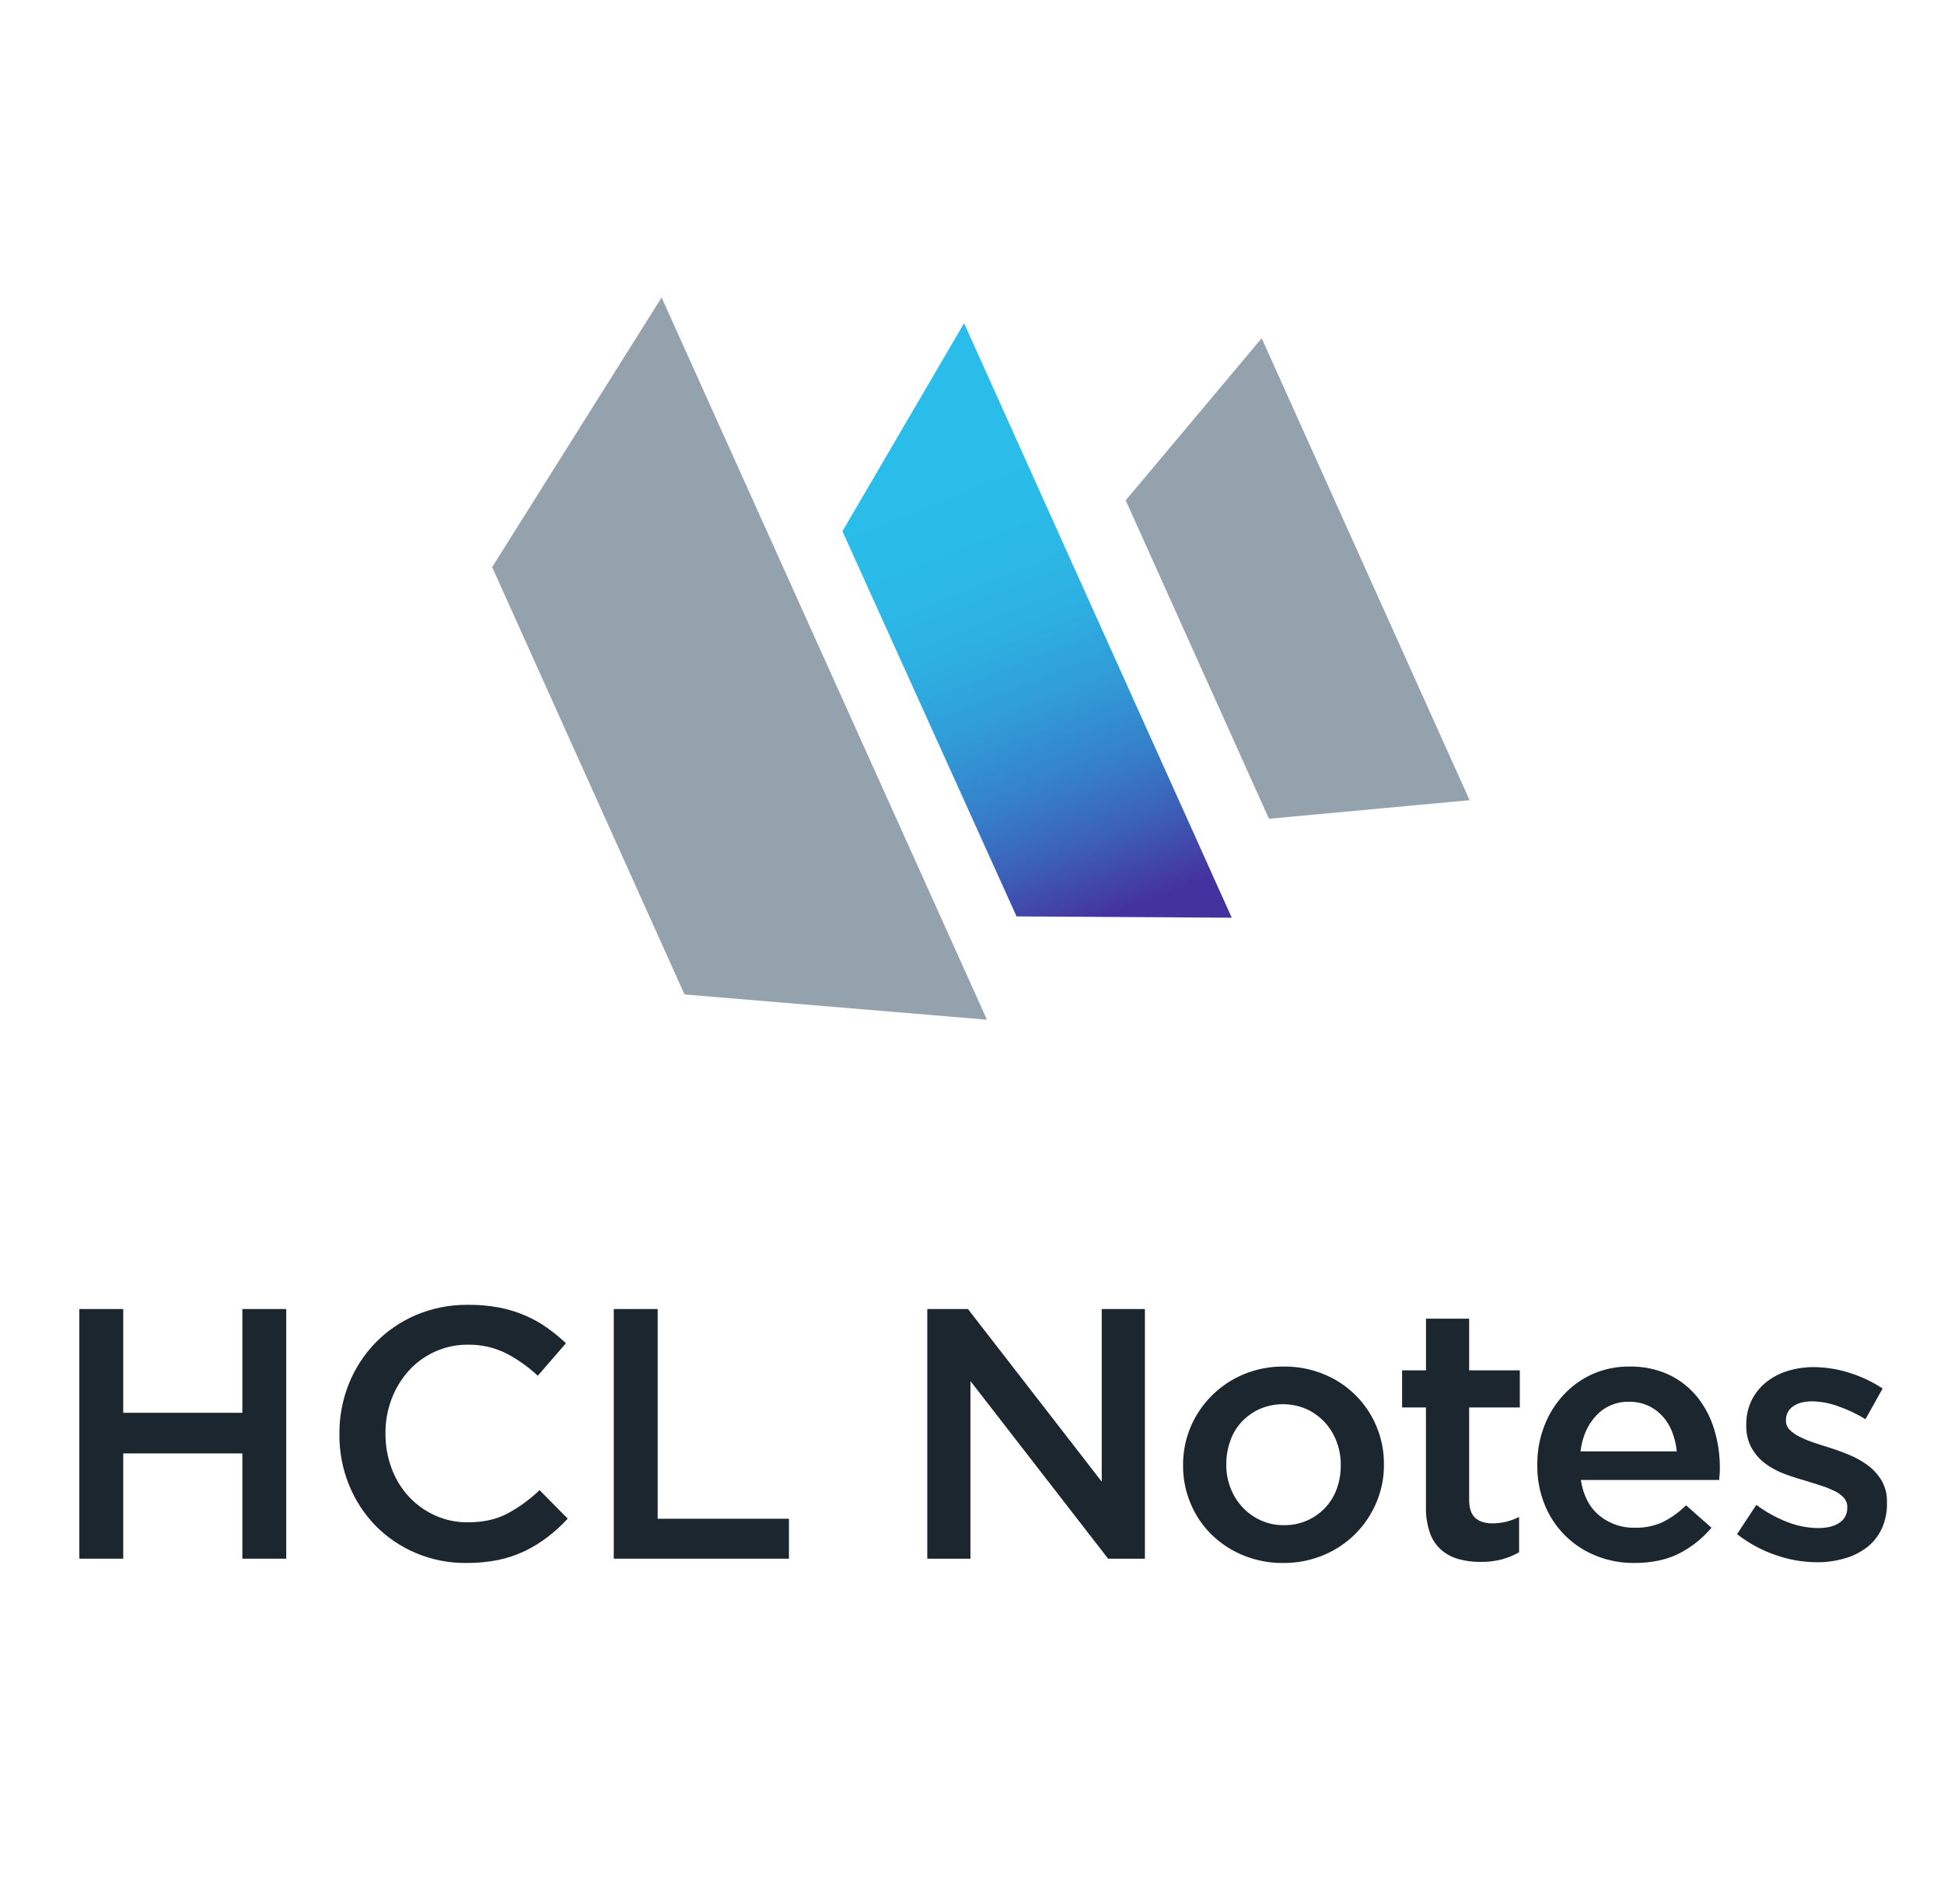 <?xml version="1.0" encoding="UTF-8"?> <svg xmlns="http://www.w3.org/2000/svg" width="49" height="48" viewBox="0 0 49 48" fill="none"><path d="M21.234 13.393L25.623 23.103L31.047 23.136L24.3 8.148L21.234 13.393Z" fill="url(#paint0_linear_36_138)"></path><path d="M12.405 14.297L17.254 25.07L24.877 25.707L16.676 7.5L12.405 14.297Z" fill="#93A2AD"></path><path d="M28.374 12.614L31.985 20.641L37.042 20.173L31.802 8.527L28.374 12.614Z" fill="#93A2AD"></path><path d="M2 33.001H3.106V35.617H6.109V33.001H7.215V39.295H6.109V36.641H3.106V39.295H2V33.001Z" fill="#1C262E"></path><path d="M11.756 39.403C11.317 39.408 10.883 39.322 10.479 39.151C10.1 38.991 9.756 38.758 9.467 38.465C9.179 38.169 8.952 37.819 8.797 37.435C8.634 37.033 8.552 36.602 8.555 36.167V36.149C8.552 35.717 8.633 35.288 8.793 34.886C8.947 34.501 9.175 34.15 9.463 33.852C9.755 33.553 10.103 33.314 10.488 33.151C10.903 32.976 11.35 32.889 11.801 32.895C12.065 32.892 12.329 32.915 12.588 32.965C12.812 33.008 13.03 33.075 13.239 33.165C13.433 33.248 13.617 33.351 13.789 33.473C13.957 33.592 14.116 33.723 14.265 33.864L13.555 34.683C13.316 34.458 13.046 34.267 12.754 34.116C12.456 33.968 12.126 33.894 11.793 33.9C11.507 33.897 11.223 33.957 10.962 34.076C10.713 34.189 10.489 34.351 10.305 34.554C10.119 34.761 9.972 35 9.873 35.261C9.768 35.537 9.714 35.83 9.716 36.126V36.144C9.714 36.44 9.766 36.735 9.869 37.013C9.964 37.276 10.111 37.518 10.3 37.725C10.486 37.927 10.711 38.089 10.961 38.203C11.222 38.321 11.506 38.381 11.792 38.378C12.176 38.378 12.506 38.306 12.781 38.162C13.08 38.002 13.355 37.802 13.6 37.567L14.31 38.286C14.154 38.455 13.984 38.609 13.802 38.749C13.623 38.886 13.431 39.004 13.229 39.102C13.015 39.204 12.79 39.28 12.559 39.327C12.294 39.38 12.025 39.405 11.756 39.403Z" fill="#1C262E"></path><path d="M15.471 33.001H16.577V38.288H19.886V39.295H15.471V33.001Z" fill="#1C262E"></path><path d="M23.373 33.001H24.398L27.77 37.353V33.001H28.858V39.295H27.931L24.461 34.817V39.295H23.373V33.001Z" fill="#1C262E"></path><path d="M32.338 39.403C31.994 39.407 31.653 39.341 31.335 39.21C31.037 39.088 30.765 38.91 30.535 38.684C30.309 38.461 30.13 38.195 30.009 37.901C29.883 37.6 29.818 37.276 29.82 36.949V36.931C29.818 36.6 29.884 36.273 30.013 35.969C30.267 35.372 30.745 34.898 31.344 34.648C31.664 34.514 32.009 34.447 32.356 34.451C32.703 34.447 33.046 34.513 33.367 34.644C33.664 34.764 33.934 34.942 34.162 35.168C34.39 35.393 34.571 35.661 34.694 35.957C34.822 36.26 34.886 36.586 34.883 36.914V36.932C34.885 37.26 34.819 37.584 34.69 37.885C34.437 38.485 33.957 38.96 33.355 39.207C33.032 39.34 32.686 39.407 32.338 39.403ZM32.356 38.45C32.553 38.454 32.748 38.416 32.93 38.34C33.111 38.263 33.274 38.149 33.408 38.005C33.536 37.867 33.634 37.705 33.696 37.528C33.763 37.342 33.796 37.146 33.795 36.949V36.931C33.797 36.727 33.76 36.526 33.687 36.336C33.619 36.156 33.517 35.991 33.386 35.85C33.256 35.712 33.101 35.6 32.928 35.522C32.742 35.442 32.542 35.4 32.339 35.4C32.137 35.4 31.936 35.442 31.75 35.522C31.579 35.599 31.425 35.709 31.296 35.846C31.168 35.984 31.07 36.148 31.009 36.327C30.942 36.514 30.909 36.712 30.91 36.911V36.929C30.908 37.13 30.945 37.33 31.018 37.518C31.087 37.696 31.189 37.859 31.319 37.999C31.448 38.138 31.604 38.249 31.776 38.327C31.958 38.41 32.156 38.452 32.356 38.45Z" fill="#1C262E"></path><path d="M37.31 39.376C37.124 39.378 36.94 39.354 36.761 39.304C36.6 39.26 36.451 39.18 36.325 39.071C36.196 38.954 36.098 38.807 36.041 38.643C35.97 38.43 35.936 38.207 35.942 37.982V35.483H35.341V34.547H35.943V33.244H37.031V34.547H38.308V35.483H37.031V37.812C37.031 38.022 37.082 38.173 37.184 38.266C37.286 38.358 37.43 38.404 37.616 38.405C37.85 38.405 38.081 38.349 38.29 38.243V39.133C38.153 39.211 38.006 39.271 37.854 39.313C37.676 39.358 37.493 39.38 37.31 39.376Z" fill="#1C262E"></path><path d="M41.194 39.403C40.867 39.406 40.541 39.346 40.237 39.225C39.945 39.11 39.679 38.937 39.456 38.717C39.233 38.497 39.057 38.234 38.939 37.943C38.809 37.625 38.744 37.284 38.749 36.941V36.923C38.746 36.595 38.804 36.269 38.92 35.962C39.029 35.671 39.192 35.404 39.402 35.175C39.608 34.95 39.857 34.77 40.134 34.644C40.429 34.513 40.749 34.447 41.071 34.451C41.414 34.444 41.755 34.514 42.067 34.658C42.343 34.788 42.586 34.979 42.778 35.215C42.971 35.457 43.117 35.733 43.206 36.029C43.303 36.345 43.352 36.674 43.35 37.005C43.35 37.05 43.35 37.102 43.346 37.153C43.341 37.204 43.339 37.256 43.333 37.31H39.846C39.907 37.7 40.061 37.998 40.309 38.205C40.563 38.414 40.884 38.524 41.212 38.515C41.454 38.521 41.694 38.472 41.914 38.371C42.13 38.262 42.327 38.12 42.498 37.949L43.139 38.515C42.913 38.783 42.637 39.003 42.325 39.163C42.009 39.323 41.632 39.403 41.194 39.403ZM42.264 36.589C42.248 36.421 42.209 36.256 42.148 36.099C42.093 35.953 42.011 35.819 41.906 35.703C41.804 35.592 41.681 35.501 41.543 35.438C41.393 35.37 41.229 35.336 41.064 35.339C40.909 35.334 40.755 35.363 40.612 35.423C40.469 35.482 40.341 35.572 40.235 35.685C40.017 35.916 39.885 36.217 39.837 36.589H42.264Z" fill="#1C262E"></path><path d="M45.798 39.385C45.445 39.383 45.094 39.322 44.761 39.205C44.408 39.085 44.078 38.906 43.784 38.676L44.27 37.938C44.512 38.119 44.779 38.266 45.061 38.375C45.305 38.47 45.563 38.52 45.825 38.523C46.059 38.523 46.24 38.477 46.369 38.386C46.43 38.345 46.48 38.289 46.514 38.224C46.547 38.158 46.564 38.086 46.562 38.012V37.994C46.564 37.908 46.533 37.825 46.477 37.761C46.411 37.688 46.332 37.63 46.243 37.59C46.133 37.536 46.018 37.49 45.901 37.453C45.773 37.411 45.639 37.369 45.502 37.327C45.328 37.279 45.152 37.222 44.975 37.156C44.805 37.093 44.645 37.007 44.499 36.9C44.358 36.795 44.24 36.661 44.153 36.508C44.057 36.332 44.01 36.134 44.016 35.933V35.915C44.013 35.707 44.057 35.501 44.146 35.312C44.231 35.135 44.354 34.979 44.506 34.855C44.665 34.725 44.848 34.628 45.045 34.567C45.259 34.499 45.483 34.465 45.708 34.465C46.017 34.467 46.323 34.515 46.616 34.609C46.913 34.701 47.194 34.834 47.453 35.005L47.021 35.778C46.803 35.645 46.57 35.535 46.328 35.45C46.121 35.374 45.902 35.333 45.681 35.328C45.471 35.328 45.308 35.372 45.191 35.459C45.136 35.496 45.092 35.547 45.061 35.605C45.031 35.664 45.015 35.73 45.016 35.796V35.814C45.015 35.856 45.023 35.898 45.039 35.938C45.054 35.977 45.078 36.013 45.108 36.043C45.177 36.113 45.258 36.171 45.346 36.214C45.456 36.27 45.57 36.318 45.687 36.358C45.816 36.404 45.95 36.446 46.088 36.488C46.261 36.542 46.435 36.605 46.609 36.677C46.777 36.745 46.935 36.835 47.081 36.942C47.221 37.046 47.338 37.175 47.427 37.324C47.522 37.492 47.569 37.681 47.562 37.873V37.891C47.568 38.117 47.522 38.342 47.427 38.548C47.341 38.729 47.213 38.888 47.054 39.011C46.886 39.138 46.696 39.233 46.492 39.289C46.267 39.354 46.033 39.387 45.798 39.385Z" fill="#1C262E"></path><defs><linearGradient id="paint0_linear_36_138" x1="28.051" y1="23.034" x2="23.654" y2="12.057" gradientUnits="userSpaceOnUse"><stop stop-color="#44339F"></stop><stop offset="0.03" stop-color="#433BA3"></stop><stop offset="0.17" stop-color="#3B62B9"></stop><stop offset="0.32" stop-color="#3583CB"></stop><stop offset="0.48" stop-color="#309DD8"></stop><stop offset="0.64" stop-color="#2DAFE2"></stop><stop offset="0.81" stop-color="#2BBAE8"></stop><stop offset="1" stop-color="#2ABDEA"></stop></linearGradient></defs></svg> 